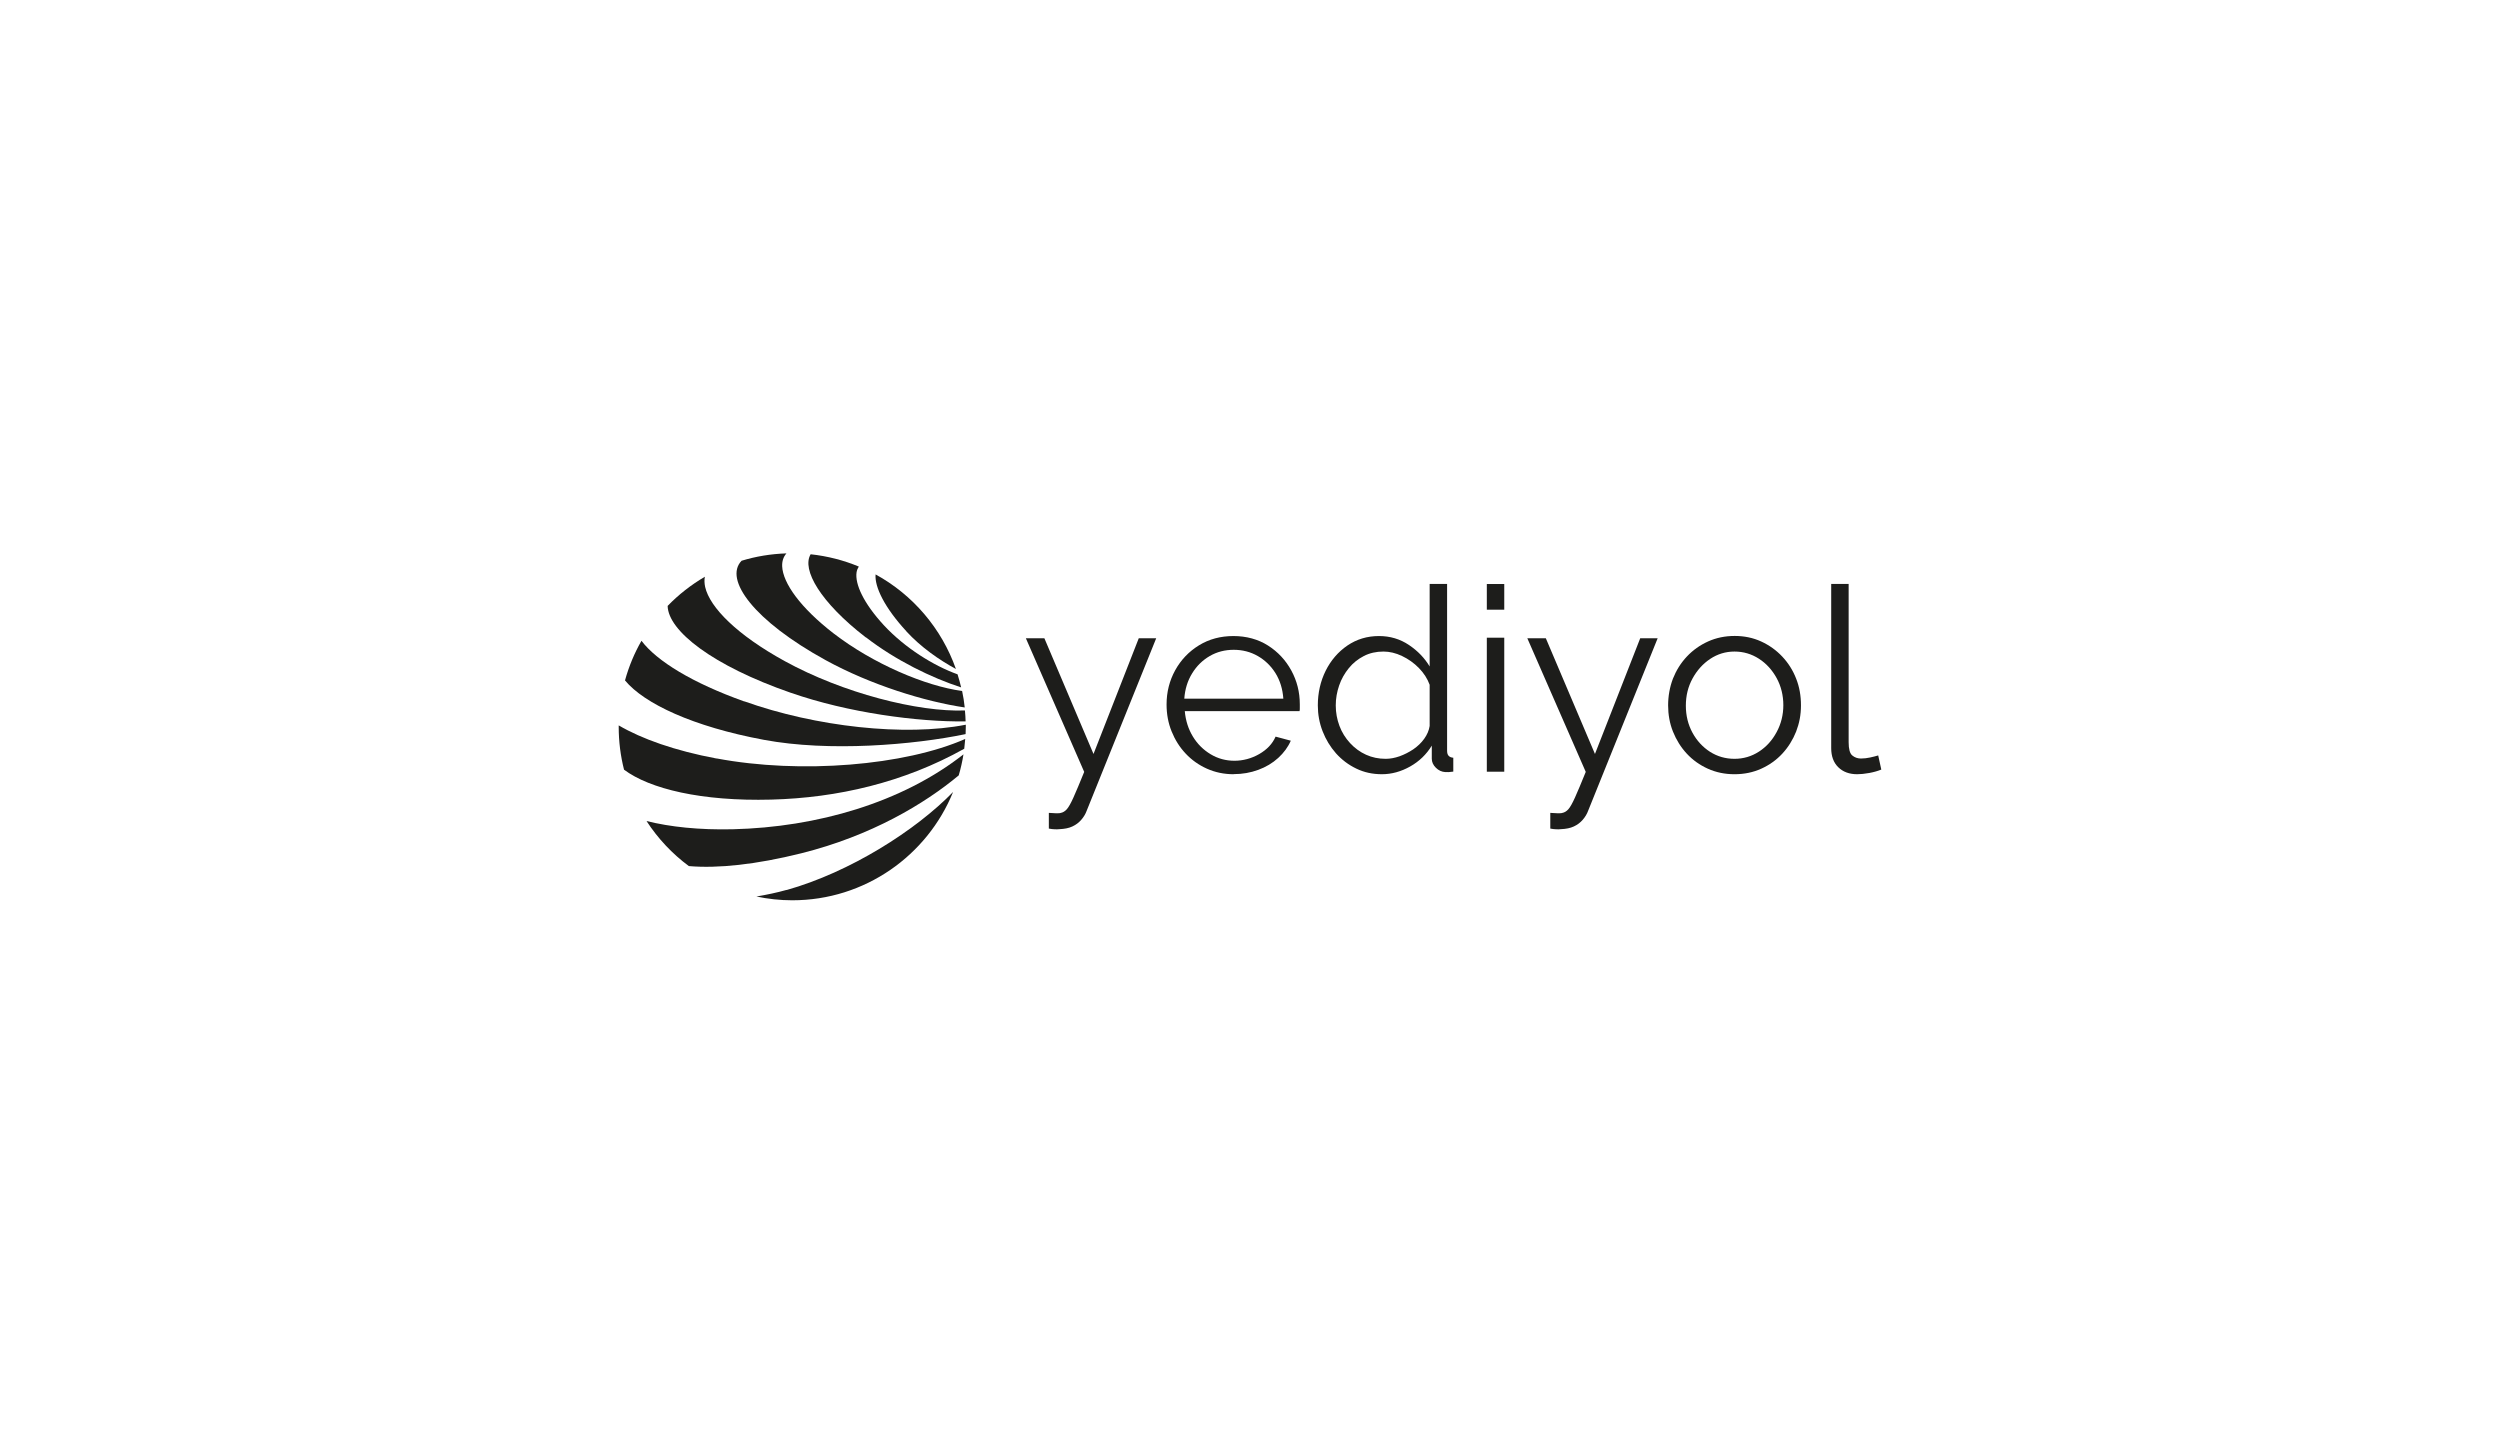 <?xml version="1.0" encoding="UTF-8"?>
<svg id="Layer_1" data-name="Layer 1" xmlns="http://www.w3.org/2000/svg" version="1.1" viewBox="0 0 258 150">
  <defs>
    <style>
      .cls-1 {
        fill: #1d1d1b;
        stroke-width: 0px;
      }
    </style>
  </defs>
  <g>
    <path class="cls-1" d="M108.26,83.89c.25.02.49.03.72.04.23,0,.4,0,.5-.04.21-.04.42-.16.61-.37.19-.21.42-.62.69-1.22.27-.6.64-1.48,1.11-2.64l-6.02-13.79h1.91l5.07,11.94,4.67-11.94h1.8l-7.17,17.79c-.12.34-.31.65-.56.94-.25.29-.55.52-.92.69-.36.17-.81.26-1.34.28-.16.02-.32.02-.49.01-.17,0-.37-.03-.6-.07v-1.62Z"/>
    <path class="cls-1" d="M127.32,79.9c-.99,0-1.91-.19-2.76-.57s-1.58-.9-2.2-1.56c-.62-.66-1.1-1.42-1.45-2.29-.35-.86-.52-1.79-.52-2.78,0-1.28.3-2.46.89-3.53.59-1.07,1.41-1.93,2.45-2.57,1.04-.64,2.23-.96,3.56-.96s2.55.33,3.57.98,1.82,1.51,2.4,2.57.88,2.23.88,3.49v.41c0,.13,0,.23-.03.3h-11.84c.09.99.37,1.86.84,2.63.47.77,1.08,1.37,1.83,1.82.75.45,1.57.67,2.45.67s1.76-.23,2.56-.69c.8-.46,1.37-1.06,1.69-1.8l1.57.42c-.28.65-.72,1.25-1.3,1.78s-1.27.94-2.06,1.23c-.79.29-1.63.44-2.53.44ZM122.22,72.1h10.22c-.07-1-.34-1.87-.81-2.63-.47-.75-1.08-1.34-1.83-1.77-.75-.43-1.58-.64-2.48-.64s-1.73.21-2.47.64c-.74.43-1.35,1.02-1.82,1.79-.47.76-.74,1.63-.81,2.61Z"/>
    <path class="cls-1" d="M136,72.8c0-1.3.27-2.49.81-3.58.54-1.08,1.29-1.95,2.24-2.6.96-.65,2.04-.98,3.26-.98,1.15,0,2.18.31,3.09.92.91.61,1.62,1.35,2.14,2.22v-8.52h1.8v17.2c0,.25.05.43.16.54.11.12.27.18.48.2v1.43c-.35.05-.63.07-.82.05-.37-.02-.7-.17-.98-.45-.28-.28-.42-.59-.42-.93v-1.35c-.55.9-1.29,1.62-2.23,2.15-.94.53-1.91.8-2.92.8-.96,0-1.84-.19-2.64-.58-.81-.39-1.5-.91-2.1-1.58-.59-.67-1.05-1.43-1.38-2.28-.33-.85-.49-1.74-.49-2.65ZM147.54,74.91v-4.24c-.23-.63-.6-1.21-1.11-1.73-.51-.52-1.09-.93-1.74-1.24-.65-.31-1.29-.46-1.92-.46-.74,0-1.42.15-2.02.46-.6.31-1.12.72-1.55,1.25-.43.53-.77,1.12-1,1.79-.23.67-.35,1.35-.35,2.06,0,.74.13,1.44.38,2.11s.62,1.26,1.1,1.78,1.03.92,1.65,1.2c.62.28,1.29.42,2.02.42.46,0,.94-.09,1.43-.26.5-.18.97-.42,1.42-.72.45-.31.83-.67,1.13-1.09.3-.42.49-.86.56-1.32Z"/>
    <path class="cls-1" d="M153.44,62.92v-2.65h1.8v2.65h-1.8ZM153.44,79.64v-13.83h1.8v13.83h-1.8Z"/>
    <path class="cls-1" d="M160.02,83.89c.25.02.49.03.72.04.23,0,.4,0,.5-.04.21-.04.42-.16.61-.37.19-.21.42-.62.69-1.22.27-.6.64-1.48,1.11-2.64l-6.03-13.79h1.91l5.07,11.94,4.67-11.94h1.8l-7.17,17.79c-.12.34-.31.65-.56.94-.25.29-.55.52-.92.69-.36.17-.81.26-1.34.28-.16.02-.32.02-.49.01-.17,0-.37-.03-.6-.07v-1.62Z"/>
    <path class="cls-1" d="M179,79.9c-.99,0-1.91-.19-2.75-.57-.84-.38-1.57-.9-2.18-1.56-.61-.66-1.08-1.42-1.42-2.27-.34-.85-.5-1.76-.5-2.71s.17-1.9.5-2.76c.34-.85.81-1.61,1.43-2.27.62-.66,1.35-1.18,2.19-1.56.84-.38,1.76-.57,2.75-.57s1.9.19,2.73.57c.83.38,1.56.9,2.18,1.56.62.66,1.1,1.42,1.43,2.27.34.85.5,1.77.5,2.76s-.17,1.85-.5,2.71c-.34.85-.81,1.61-1.42,2.27-.61.66-1.34,1.18-2.18,1.56-.84.38-1.76.57-2.77.57ZM173.98,72.83c0,1.02.23,1.95.68,2.78.45.83,1.06,1.49,1.82,1.98.76.48,1.6.72,2.52.72s1.76-.25,2.52-.74c.76-.49,1.37-1.16,1.83-2.02.46-.85.69-1.78.69-2.78s-.23-1.95-.69-2.79c-.46-.84-1.07-1.51-1.83-2-.76-.49-1.6-.74-2.52-.74s-1.76.26-2.51.76-1.36,1.18-1.82,2.02-.69,1.77-.69,2.81Z"/>
    <path class="cls-1" d="M188.98,60.26h1.8v16.34c0,.69.12,1.15.37,1.36.25.21.55.32.9.32.32,0,.64-.04.96-.11.32-.07.59-.14.82-.21l.32,1.46c-.34.14-.75.26-1.23.35-.49.09-.91.13-1.26.13-.81,0-1.46-.24-1.95-.72-.49-.48-.73-1.14-.73-1.97v-16.95Z"/>
  </g>
  <g>
    <path class="cls-1" d="M81.63,71.5c5.91,2.06,13.08,3.01,18.02,2.95-.01-.38-.03-.75-.07-1.13-4.84.18-12.59-1.79-18.61-5.1-4.88-2.68-7.72-5.52-8.2-7.65-.08-.37-.09-.73-.03-1.05-1.41.83-2.71,1.84-3.84,3.01.06,2.57,4.62,6.16,12.72,8.97Z"/>
    <path class="cls-1" d="M98.94,80.02c.21-.71.37-1.43.49-2.17-6.35,4.99-15.13,7.52-23.8,7.73-3.47.08-6.48-.24-8.91-.85,1.17,1.8,2.65,3.38,4.37,4.65,2.98.26,6.96-.16,11.6-1.32,7.24-1.81,12.73-5.11,16.25-8.04Z"/>
    <path class="cls-1" d="M76.81,72.39c-5.35-1.91-9.02-4.16-10.61-6.26-.73,1.27-1.3,2.64-1.7,4.09,1.98,2.39,6.99,4.76,14.33,6.13,6.74,1.26,15.42.53,20.82-.59,0-.26.02-.51.02-.77,0-.07,0-.13,0-.2-6.28,1.24-15.51.21-22.85-2.41Z"/>
    <path class="cls-1" d="M73.95,78.28c-4.31-.81-7.73-2.03-10.1-3.42,0,.05,0,.09,0,.14,0,1.53.19,3.01.55,4.43,2.64,1.98,8,3.28,15.19,3.09,6.84-.18,13.68-1.76,19.92-5.25.04-.33.07-.67.1-1.01-6.22,2.74-16.96,3.65-25.66,2.01Z"/>
    <path class="cls-1" d="M81.17,91.84c-.99.28-2.05.5-3.11.68,1.19.25,2.43.39,3.7.39,7.51,0,13.94-4.63,16.6-11.18-3.86,3.98-10.65,8.28-17.18,10.12Z"/>
    <path class="cls-1" d="M93.53,65.15c1.52,1.65,3.39,2.95,5.12,3.89-1.47-4.18-4.45-7.66-8.29-9.76-.11,1.29.93,3.43,3.18,5.87Z"/>
    <path class="cls-1" d="M89.36,65.77c3.08,2.38,6.8,4.19,9.83,5.17-.11-.46-.23-.91-.37-1.35-2.46-.88-5.43-2.72-7.61-5.07-2.07-2.24-3-4.24-2.81-5.47.04-.22.12-.41.23-.58-1.56-.65-3.23-1.08-4.97-1.27-.95,1.58,1,4.96,5.69,8.58Z"/>
    <path class="cls-1" d="M85.21,68.13c4.63,2.54,10.22,4.27,14.35,4.88-.06-.57-.15-1.14-.27-1.7-3.78-.51-9.18-2.8-13.26-5.94-3.43-2.65-5.24-5.2-5.31-6.93-.02-.53.13-.98.44-1.33-1.6.05-3.16.31-4.63.76-1.86,1.94,1.3,6.21,8.68,10.26Z"/>
  </g>
</svg>